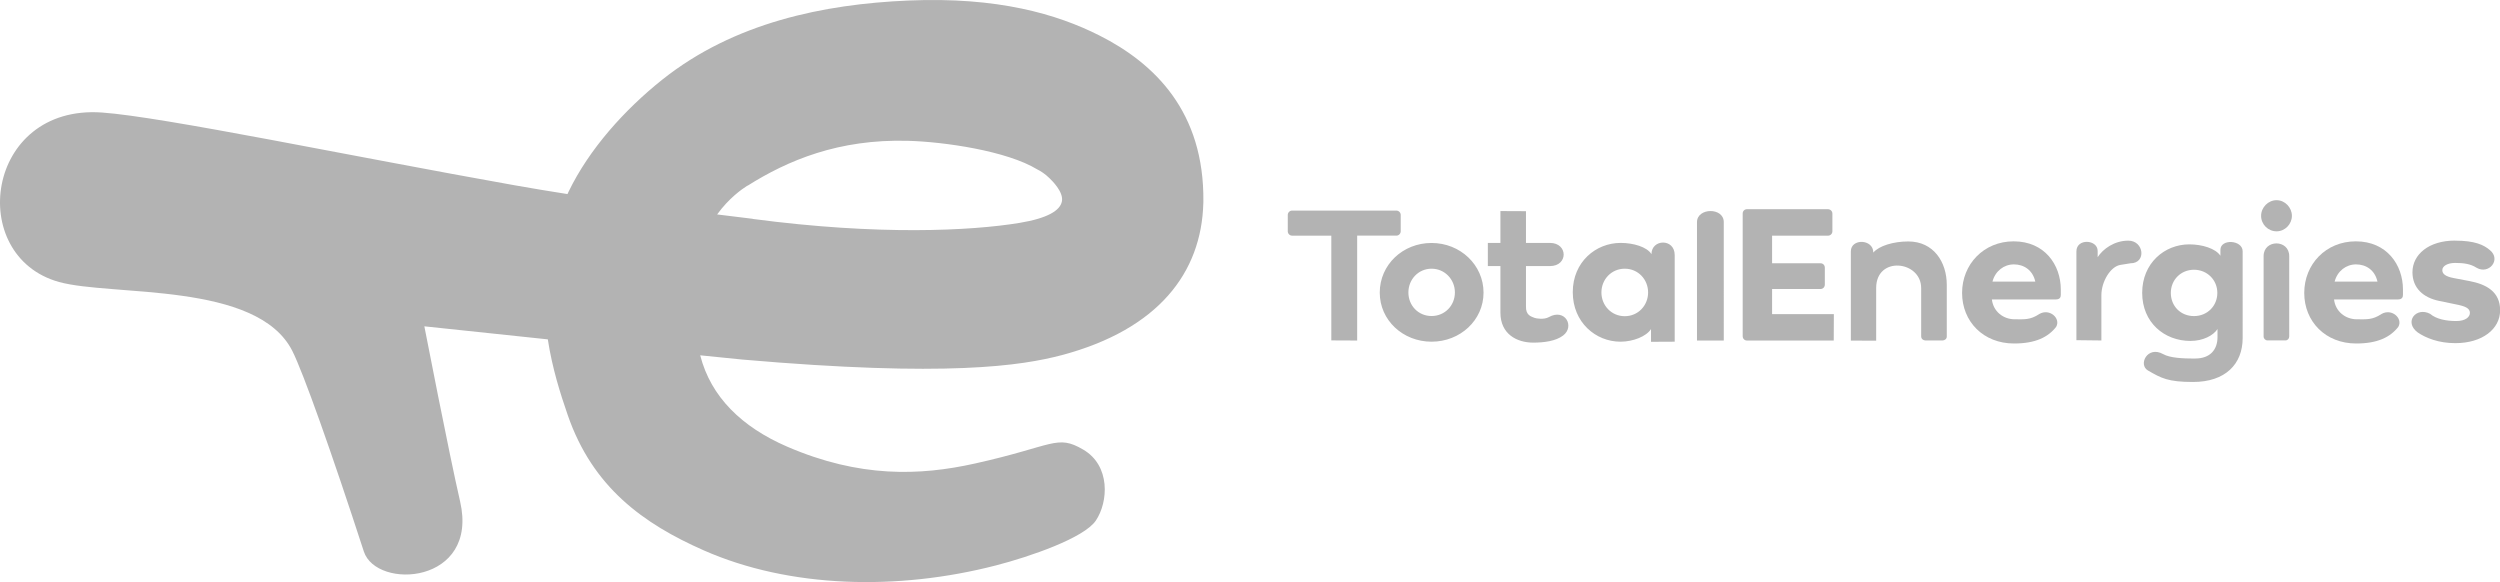 <svg xmlns="http://www.w3.org/2000/svg" id="logos_grey" width="429.48" height="100" viewBox="0 0 429.48 100"><defs><style>.cls-1 { fill: rgb(179, 179, 179); stroke-width: 0px; }</style></defs><g id="Calque_1-2"><path class="cls-1" d="M188.86 6.09c-7.27-3.67-17.48-6.66-32.8-6-14.6.62-29.97 3.81-42.23 13.55-.03.02-.06.05-.09.07-6.4 5.11-12.52 11.87-16.08 19.26-.06.12-.12.25-.17.37-2.98-.47-6.04-.97-9.13-1.52-27.77-4.93-60.41-11.76-70.84-12.49-20.06-1.41-23.4 24.65-7.39 29.11 9.07 2.52 34.03-.13 40.09 11.85 1.85 3.65 6.74 17.4 12.28 34.44 2.17 6.68 19.82 5.63 16.54-8.6C77.16 78 72.9 56.06 72.9 56.06l21.21 2.24c.76 4.97 2.17 9.39 3.43 13.03 4.29 12.39 12.98 18.64 23.34 23.21 14.77 6.52 33.33 6.95 50.19 2.6 5.94-1.53 15.17-4.73 17.18-7.7 2.18-3.23 2.53-9.46-2.16-12.2-4.56-2.67-5.01-.63-18.61 2.39-9.47 2.11-19.81 2.47-32.23-2.89-7.83-3.38-13.13-8.57-14.95-15.66 0-.01-.01-.03-.01-.04 3.64.37 6.28.64 7.24.73 35.25 3.06 47.96 1.06 54.91-.77 16.58-4.43 23.96-14.17 24.28-26.08.01-.09.01-.19.01-.28.17-15.42-8.34-23.74-17.87-28.55zm-59.55 31.52v-.02c-1.42-.19-3.5-.44-6.11-.75 2.04-2.82 4.25-4.34 5.2-4.95l.02.02c6.92-4.36 15.63-8.04 27.55-7.72 6.25.17 17 1.73 22.22 4.91.56.28 1.35.76 2.12 1.53.33.33 2.47 2.34 2.11 4-.32 1.5-2.34 2.85-7.32 3.67-8.28 1.35-24.09 2.18-45.79-.69z"></path><path class="cls-1" d="M206.73 34.64v.28h-.01c.01-.09.01-.19.01-.28z"></path><path class="cls-1" d="M221.23 39.72c0 .43.34.76.74.76h6.74v18l4.44.02V40.48h6.74c.4 0 .74-.33.74-.76v-2.78a.75.75 0 0 0-.74-.76h-17.92c-.4 0-.74.33-.74.76v2.78z"></path><path class="cls-1" d="M237.03 50.27c0 4.74 3.98 8.43 8.9 8.43s8.93-3.69 8.93-8.43-3.98-8.53-8.93-8.53-8.9 3.75-8.9 8.53zm4.92-.03c0-2.24 1.72-4.08 3.98-4.08s4.01 1.84 4.01 4.08-1.72 4.05-4.01 4.05-3.98-1.81-3.98-4.05zm15.81 3.48c0 3.65 2.8 5.14 5.63 5.14 1.92 0 3.89-.27 5.14-1.22 2.05-1.56.33-4.73-2.46-3.16-.83.47-2.19.23-2.44.13-.56-.23-1.54-.42-1.48-2v-6.9h4.12c3.16 0 3.12-3.98 0-3.98h-4.12v-5.45l-4.39-.02v5.47h-2.16v3.98h2.16v8.02zm12.43-3.51c0 5.17 3.94 8.49 8.19 8.49 2.19 0 4.47-.92 5.25-2.17v2.19l4.07-.02V43.82c0-2.91-3.99-2.77-3.99-.16-.78-1.25-3.11-1.93-5.3-1.93-4.25 0-8.22 3.26-8.22 8.46zm4.92.03c0-2.24 1.72-4.08 4.01-4.08s4.01 1.84 4.01 4.08-1.72 4.08-4.01 4.08-4.01-1.84-4.01-4.08zm21.02 8.26V38.16c0-2.58-4.6-2.5-4.6 0V58.5h4.6zm3.99-22.56c-.44 0-.74.33-.74.73v21.07c0 .43.3.76.74.76h14.9l.02-4.54h-10.61v-4.31h8.32c.44 0 .74-.36.74-.76v-2.9c0-.43-.3-.76-.74-.76h-8.32v-4.74h9.58c.44 0 .78-.33.78-.76V36.7c0-.43-.34-.76-.78-.76h-13.89zm29.93 21.89c0 .4.37.66.74.66h2.91c.37 0 .74-.26.74-.66v-8.89c0-3.92-2.26-7.46-6.61-7.46-2.56 0-5.03.75-6.01 1.91 0-2.36-3.86-2.46-3.86-.21v15.33l4.35.02v-9.05c0-5.58 7.73-4.69 7.73 0v8.35zm35.58-16.49c-2.4 0-4.36 1.42-5.27 2.84v-1.07c0-1.99-3.65-2.2-3.65.07v15.26l4.29.05v-7.78c0-2.34 1.57-4.93 3.26-5.2l1.74-.28c2.77 0 2.33-3.89-.37-3.89zm11.49 20.26c-2.22 0-4.35-.12-5.49-.76-2.73-1.52-4.34 1.81-2.64 2.8 2.3 1.33 3.45 1.98 7.76 1.98 5.53 0 8.52-3.06 8.52-7.54V43.17c0-1.97-3.82-2.19-3.82-.25v1.02c-.81-1.25-3.13-1.96-5.35-1.96-4.25 0-8.09 3.23-8.09 8.33s3.81 8.26 8.29 8.26c2.16 0 3.91-.92 4.65-2.04v1.38c0 2.14-1.24 3.68-3.83 3.68zm-4.19-11.28c0-2.24 1.72-3.98 3.98-3.98s4.01 1.75 4.01 3.98-1.72 3.98-4.01 3.98-3.98-1.71-3.98-3.98z"></path><path class="cls-1" d="M391.1 39.74c1.44 0 2.63-1.23 2.63-2.66s-1.19-2.69-2.63-2.69-2.66 1.23-2.66 2.69 1.19 2.66 2.66 2.66zm1.53 18.74c.37 0 .64-.31.64-.67V44c0-2.92-4.4-2.91-4.4 0v13.81c0 .37.31.67.67.67h3.08z"></path><path class="cls-1" d="M404.71 41.46c-5.15 0-8.86 3.95-8.86 8.86s3.64 8.69 8.93 8.69c3.68 0 5.85-1.09 7.23-2.86.84-1.45-1.13-3.23-2.89-2.21-1.56 1.05-2.62.91-4.23.91-1.96 0-3.68-1.33-3.92-3.41h10.98c.69 0 .86-.38.86-.78v-.92c0-4.26-2.8-8.28-8.09-8.28zm3.71 6.92h-7.35c.48-1.84 1.99-2.96 3.68-2.96s3.23.95 3.68 2.96z"></path><path class="cls-1" d="M421.75 41.33c-4.51 0-7.31 2.39-7.31 5.44 0 2.7 1.85 4.38 4.62 4.93l2.8.58c1.61.31 2.45.65 2.45 1.47 0 .72-.77 1.4-2.34 1.4-1.68 0-3.42-.31-4.5-1.24-2.4-1.25-4.54 1.39-2.14 3.19 1.4.96 3.6 1.85 6.47 1.85 4.65 0 7.7-2.43 7.7-5.64s-2.38-4.48-5.28-5.03l-2.69-.51c-1.43-.27-1.96-.72-1.96-1.37 0-.68.87-1.23 2.2-1.23 1.43 0 2.64.15 3.69.83 2.11 1.22 4.26-1.38 2.31-3.01-1.05-.92-2.61-1.65-6-1.65z"></path><path class="cls-1" d="M345.93 41.46c-5.15 0-8.86 3.95-8.86 8.86s3.64 8.69 8.93 8.69c3.68 0 5.85-1.09 7.23-2.86.84-1.45-1.13-3.23-2.89-2.21-1.56 1.05-2.62.91-4.23.91-1.96 0-3.68-1.33-3.92-3.41h10.98c.69 0 .86-.38.86-.78v-.92c0-4.26-2.8-8.28-8.09-8.28zm3.71 6.92h-7.35c.48-1.84 1.99-2.96 3.68-2.96s3.23.95 3.68 2.96z"></path></g></svg>